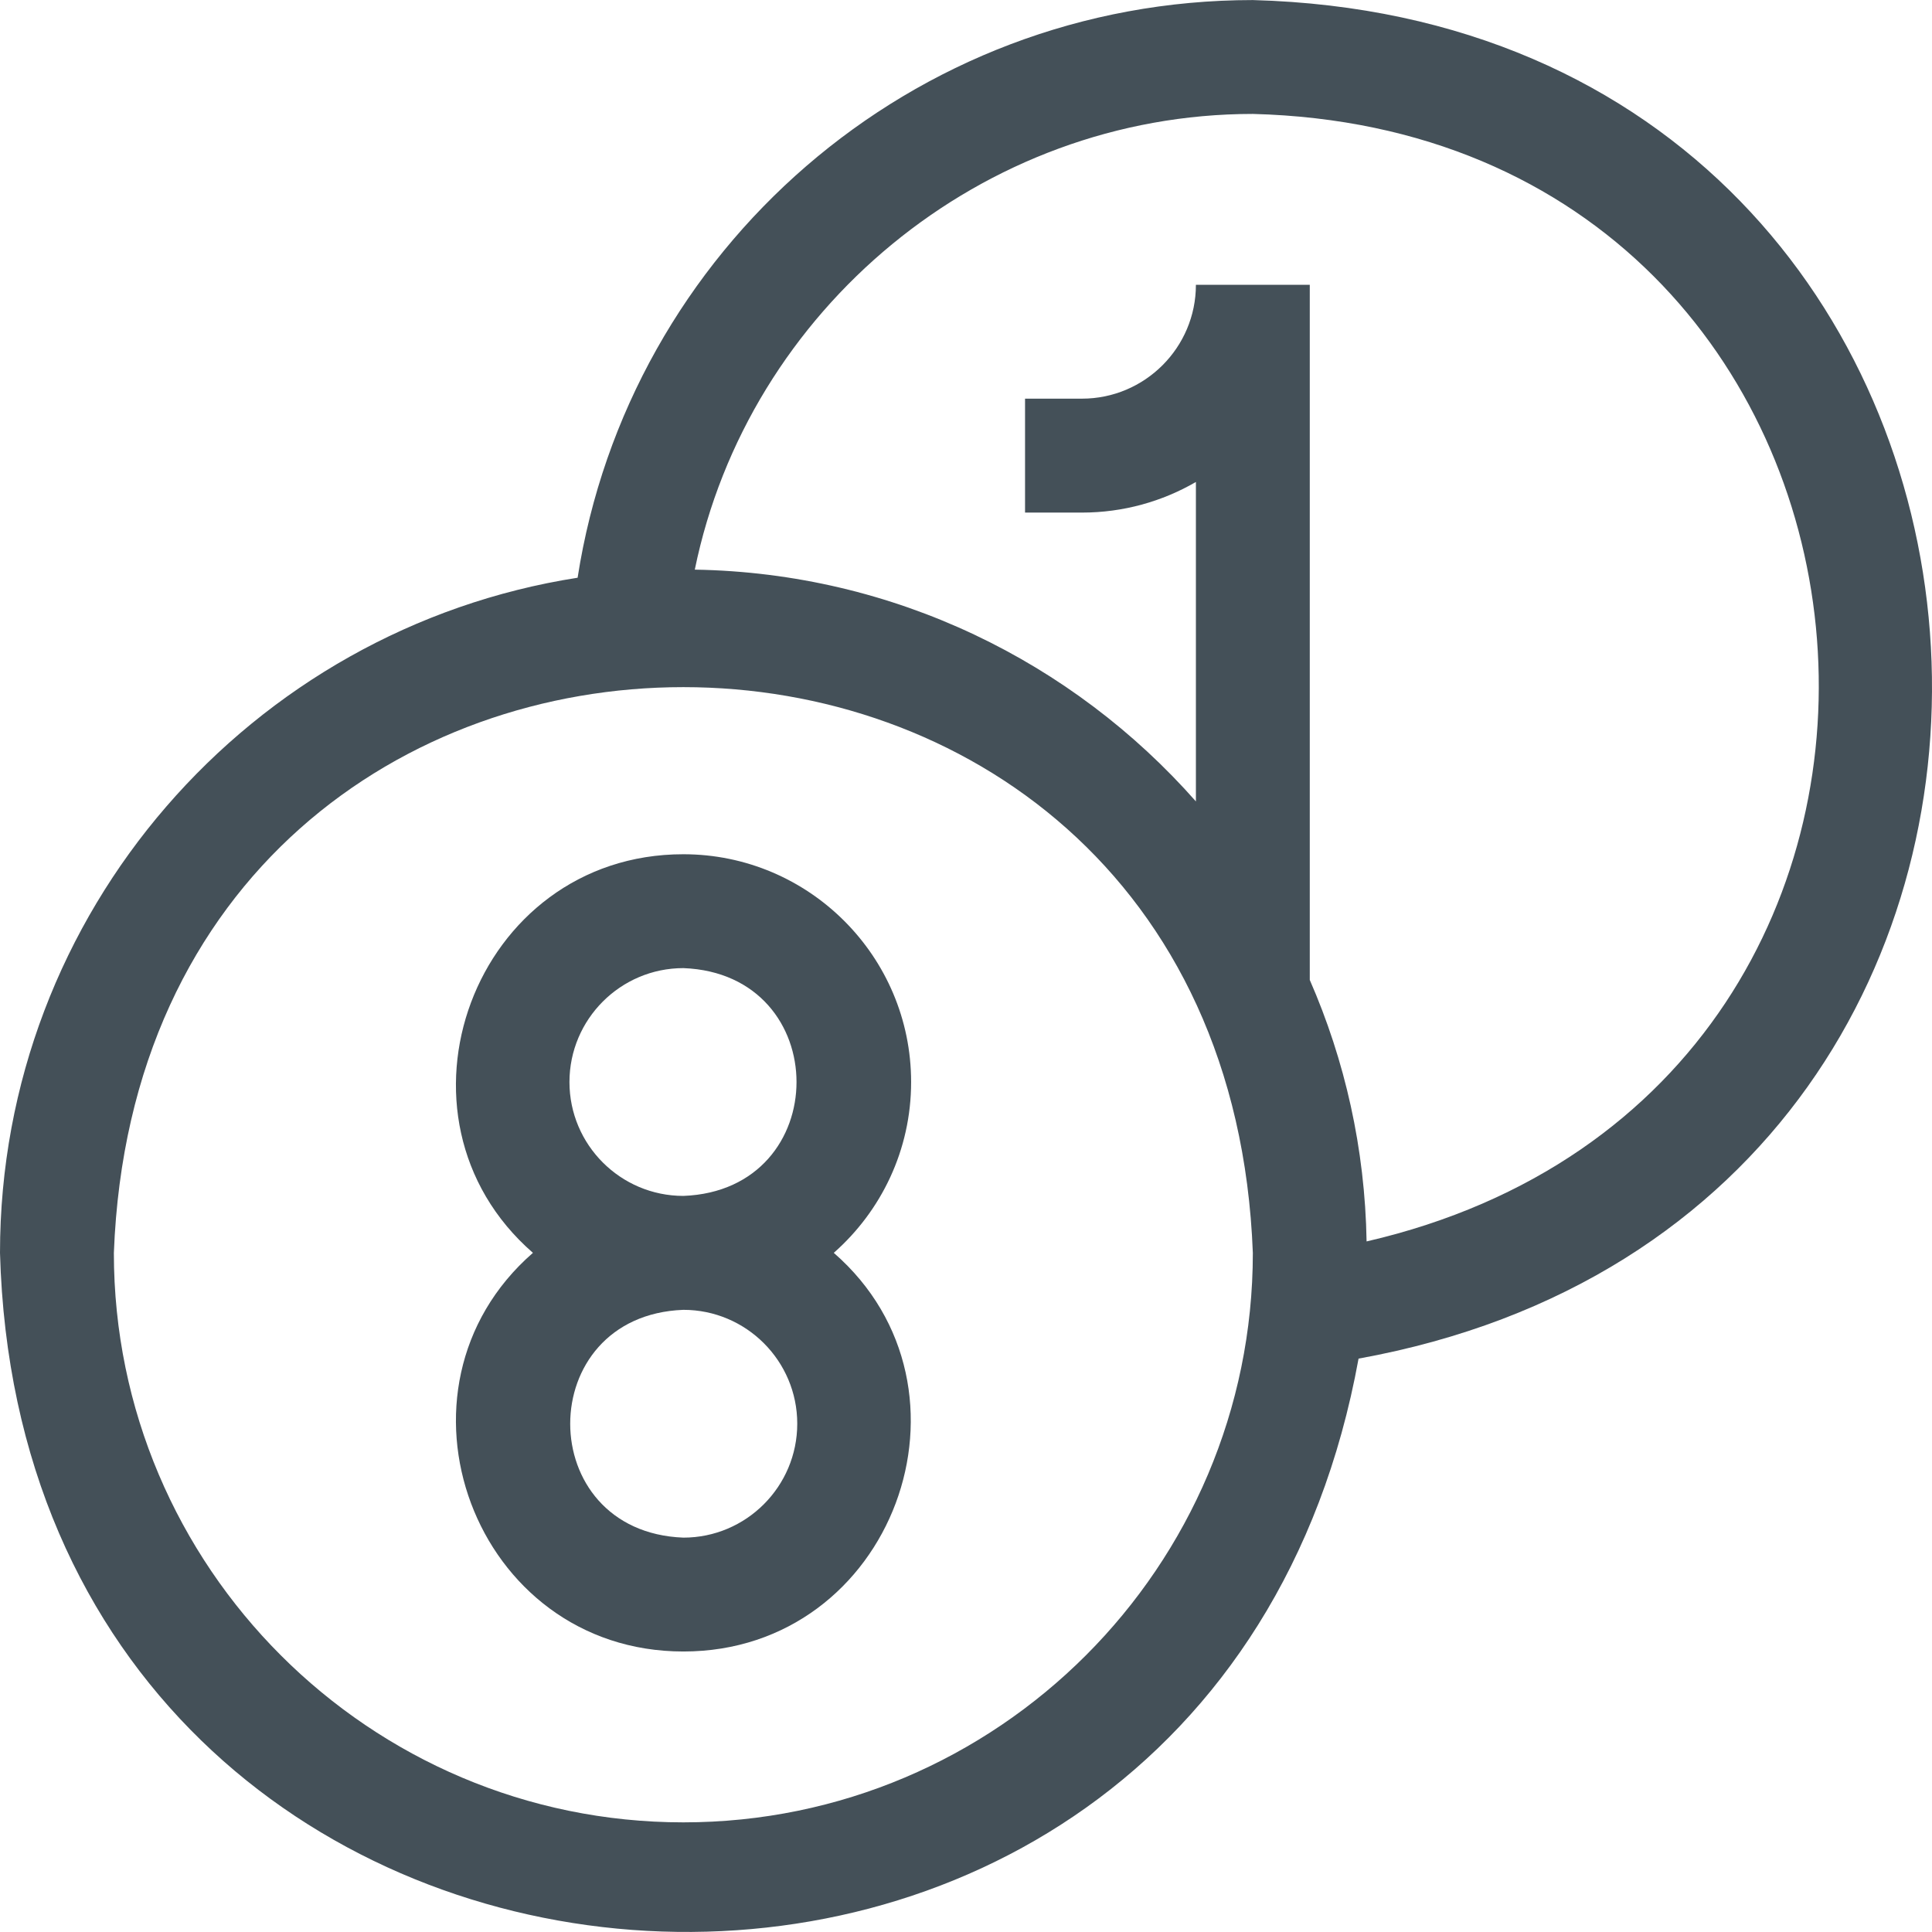 <svg width="32" height="32" viewBox="0 0 32 32" fill="none" xmlns="http://www.w3.org/2000/svg">
<g clip-path="url(#clip0_127_159)">
<path d="M20.751 0.001C15.099 0.001 10.41 4.143 9.567 9.569C4.155 10.413 0 15.106 0 20.752C0.387 34.702 20.025 36.12 22.502 22.503C36.137 20.033 34.686 0.378 20.751 0.001ZM11.319 30.184C6.118 30.184 1.886 25.952 1.886 20.752C2.361 8.256 20.278 8.259 20.751 20.752C20.751 25.952 16.52 30.184 11.319 30.184ZM22.635 20.562C22.609 19.025 22.276 17.561 21.694 16.231V4.717H19.808C19.808 5.757 18.961 6.603 17.921 6.603H16.978V8.49H17.921C18.608 8.49 19.252 8.305 19.808 7.983V13.274C17.771 10.964 14.809 9.49 11.508 9.435C12.39 5.126 16.26 1.887 20.751 1.887C32.117 2.181 33.626 18.023 22.635 20.562Z" fill="#445058"/>
<path d="M15.091 17.922C15.091 15.841 13.399 14.149 11.319 14.149C7.847 14.148 6.241 18.499 8.827 20.751C6.241 23.005 7.847 27.355 11.319 27.354C14.79 27.355 16.396 23.004 13.81 20.751C14.595 20.059 15.091 19.048 15.091 17.922ZM13.205 23.581C13.205 24.621 12.359 25.468 11.319 25.468C8.819 25.373 8.82 21.789 11.319 21.695C12.359 21.695 13.205 22.541 13.205 23.581ZM9.432 17.922C9.432 16.882 10.278 16.035 11.319 16.035C13.818 16.13 13.817 19.714 11.319 19.808C10.278 19.808 9.432 18.962 9.432 17.922Z" fill="#445058"/>
</g>
<defs>
<clipPath id="clip0_127_159">
<rect width="32" height="32" fill="white"/>
</clipPath>
</defs>
</svg>
